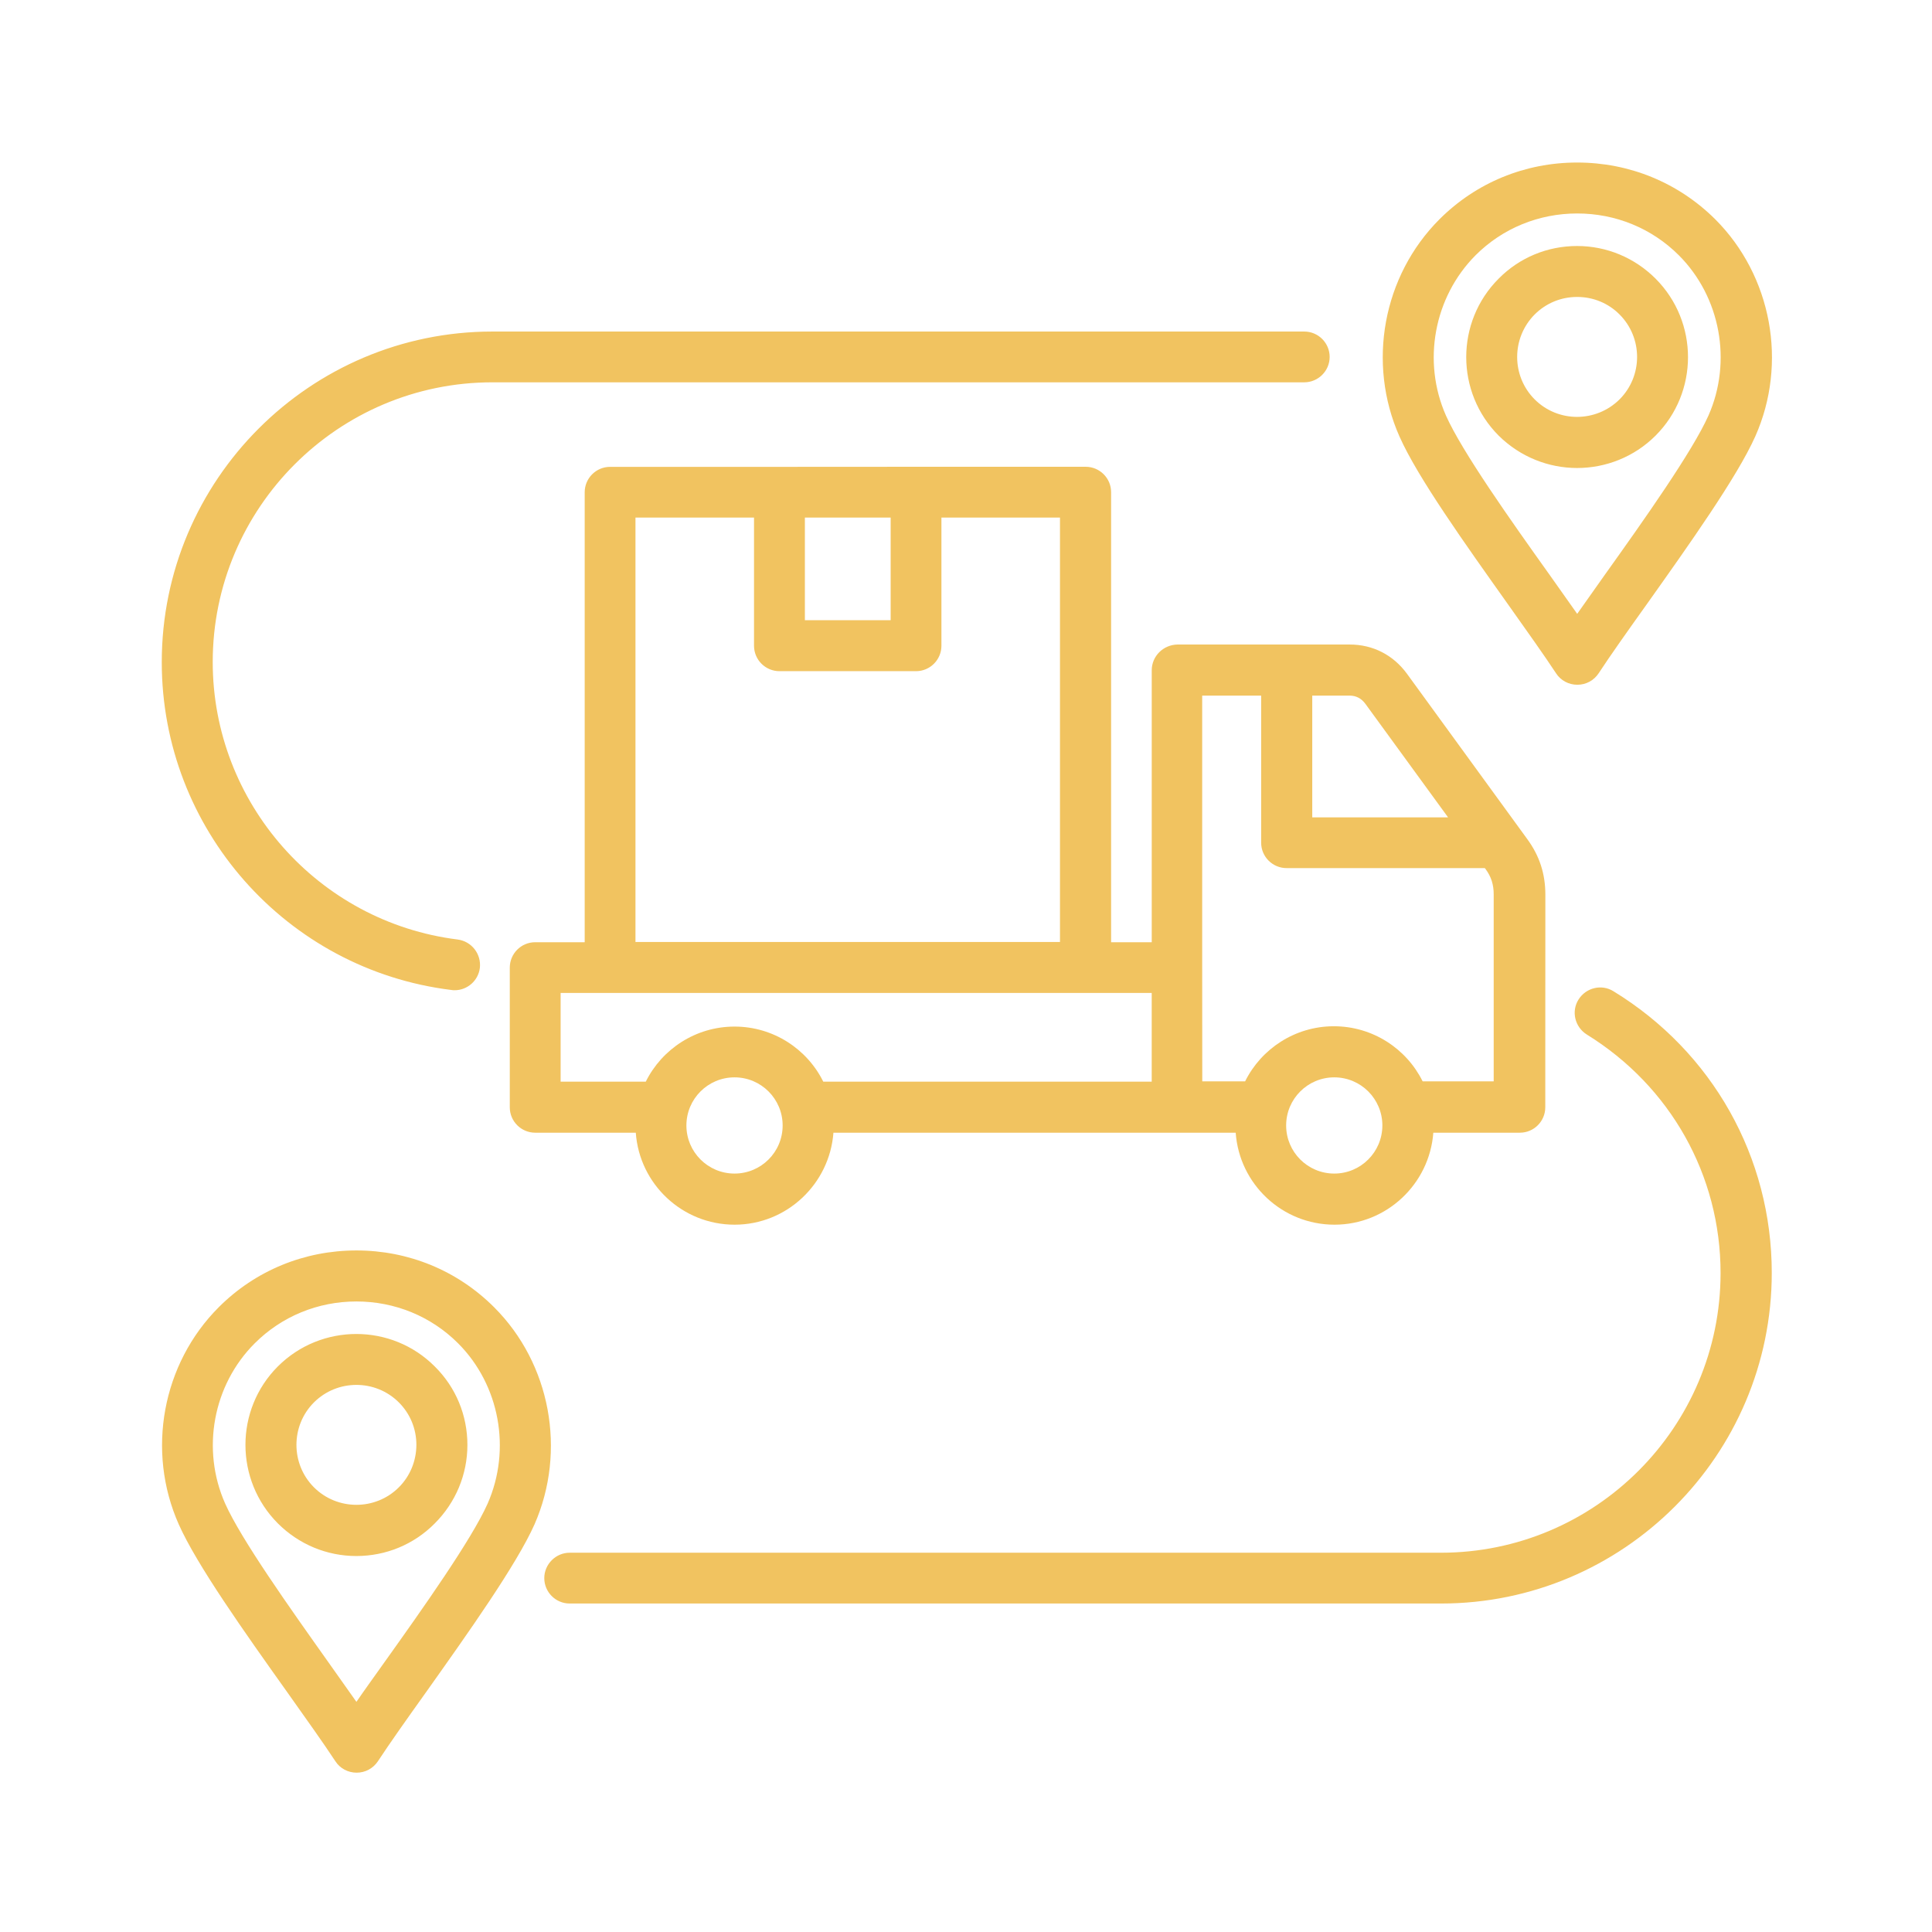<svg width="96" height="96" viewBox="0 0 96 96" fill="none" xmlns="http://www.w3.org/2000/svg">
<path d="M74.929 30.025C75.85 31.326 76.729 32.556 77.319 33.455C77.55 33.814 77.948 34.025 78.378 34.025C78.808 34.025 79.198 33.814 79.436 33.455C80.026 32.556 80.897 31.326 81.827 30.025C83.929 27.064 86.315 23.705 87.218 21.686C88.839 18.045 88.038 13.705 85.229 10.896C83.397 9.076 80.968 8.076 78.366 8.076C75.776 8.076 73.347 9.076 71.526 10.896C68.718 13.705 67.917 18.037 69.538 21.686C70.436 23.717 72.827 27.064 74.929 30.025ZM73.319 12.685C74.659 11.345 76.46 10.607 78.37 10.607C80.28 10.607 82.081 11.345 83.421 12.685C85.491 14.756 86.081 17.966 84.89 20.654C84.089 22.443 81.69 25.834 79.749 28.552C79.269 29.232 78.8 29.892 78.37 30.502C77.94 29.892 77.472 29.232 76.991 28.552C75.05 25.834 72.651 22.443 71.851 20.654C70.659 17.967 71.249 14.767 73.319 12.685ZM78.366 23.255C79.776 23.255 81.194 22.716 82.264 21.646C84.413 19.497 84.413 15.998 82.264 13.845C81.225 12.806 79.835 12.224 78.366 12.224C76.897 12.224 75.507 12.794 74.468 13.845C72.319 15.993 72.319 19.494 74.468 21.646C75.55 22.716 76.96 23.255 78.366 23.255ZM76.257 15.626C76.815 15.068 77.565 14.755 78.366 14.755C79.167 14.755 79.917 15.064 80.475 15.626C81.636 16.787 81.636 18.685 80.475 19.845C79.304 21.005 77.417 21.005 76.257 19.845C75.097 18.685 75.097 16.794 76.257 15.626ZM24.55 64.954C22.729 63.134 20.3 62.134 17.71 62.134C15.12 62.134 12.69 63.134 10.87 64.954C8.062 67.763 7.261 72.095 8.882 75.743C9.78 77.763 12.163 81.122 14.272 84.083C15.194 85.384 16.073 86.614 16.663 87.513C16.893 87.872 17.292 88.083 17.722 88.083C18.151 88.083 18.542 87.872 18.78 87.513C19.37 86.614 20.241 85.384 21.171 84.083C23.272 81.122 25.659 77.763 26.561 75.743C28.159 72.095 27.358 67.755 24.55 64.954ZM24.229 74.716C23.429 76.505 21.03 79.896 19.089 82.615C18.608 83.294 18.128 83.954 17.71 84.564C17.28 83.954 16.811 83.294 16.331 82.615C14.401 79.896 11.991 76.505 11.19 74.716C9.991 72.025 10.581 68.818 12.659 66.747C13.999 65.407 15.8 64.669 17.71 64.669C19.62 64.669 21.421 65.407 22.761 66.747C24.827 68.814 25.417 72.017 24.229 74.716ZM13.807 67.896C11.659 70.044 11.659 73.544 13.807 75.697C14.847 76.736 16.237 77.318 17.706 77.318C19.174 77.318 20.565 76.747 21.604 75.697C22.643 74.657 23.225 73.267 23.225 71.798C23.225 70.329 22.655 68.939 21.604 67.9C19.46 65.748 15.96 65.747 13.807 67.896ZM19.819 73.904C18.659 75.064 16.761 75.064 15.6 73.904C14.44 72.743 14.44 70.845 15.6 69.685C16.761 68.525 18.659 68.525 19.819 69.685C20.378 70.243 20.69 70.993 20.69 71.794C20.686 72.595 20.378 73.345 19.819 73.904ZM8.038 32.904C8.038 23.845 15.409 16.474 24.468 16.474H64.808C65.507 16.474 66.07 17.044 66.07 17.735C66.07 18.434 65.499 18.997 64.808 18.997H24.468C16.796 18.997 10.57 25.235 10.57 32.895C10.57 39.883 15.801 45.817 22.742 46.684C23.433 46.774 23.922 47.403 23.844 48.094C23.766 48.735 23.215 49.204 22.594 49.204C22.543 49.204 22.484 49.204 22.433 49.192C14.219 48.184 8.038 41.177 8.038 32.904ZM88.038 63.248C88.038 72.306 80.667 79.678 71.608 79.678H28.307C27.608 79.678 27.045 79.107 27.045 78.416C27.045 77.725 27.616 77.154 28.307 77.154H71.596C79.268 77.154 85.494 70.916 85.494 63.256C85.494 58.405 83.006 53.975 78.846 51.404C78.256 51.033 78.064 50.256 78.436 49.666C78.807 49.076 79.584 48.885 80.174 49.256C85.096 52.267 88.038 57.506 88.038 63.248ZM57.229 33.307V46.819H55.21V24.456C55.21 23.756 54.639 23.194 53.948 23.194H45.526L38.737 23.198H30.315C29.616 23.198 29.053 23.768 29.053 24.459V46.819H26.592C25.893 46.819 25.331 47.389 25.331 48.08V55.022C25.331 55.721 25.901 56.283 26.592 56.283H31.592C31.772 58.834 33.901 60.854 36.503 60.854C39.092 60.854 41.221 58.834 41.413 56.283H61.401C61.581 58.834 63.709 60.854 66.311 60.854C68.901 60.854 71.03 58.834 71.221 56.283H75.522C76.221 56.283 76.784 55.713 76.784 55.022L76.788 44.456C76.788 43.424 76.499 42.526 75.889 41.694L69.909 33.475C69.229 32.545 68.217 32.026 67.069 32.026H58.51C57.799 32.038 57.229 32.607 57.229 33.307ZM44.256 25.717V30.818H39.994V25.717H44.256ZM31.576 25.717H37.467V32.088C37.467 32.787 38.037 33.35 38.728 33.35H45.517C46.217 33.35 46.779 32.779 46.779 32.088V25.717H52.67V46.807H31.576L31.576 25.717ZM27.857 49.338H57.228V53.748H40.908C40.108 52.127 38.428 51.01 36.498 51.01C34.568 51.01 32.889 52.131 32.088 53.748H27.857L27.857 49.338ZM36.498 58.314C35.178 58.314 34.107 57.244 34.107 55.924C34.107 54.603 35.178 53.533 36.498 53.533C37.818 53.533 38.889 54.603 38.889 55.924C38.889 57.248 37.818 58.314 36.498 58.314ZM66.299 58.314C64.979 58.314 63.908 57.244 63.908 55.924C63.908 54.603 64.979 53.533 66.299 53.533C67.619 53.533 68.689 54.603 68.689 55.924C68.686 57.248 67.615 58.314 66.299 58.314ZM67.846 34.974L71.955 40.615H65.205V34.564H67.057C67.389 34.564 67.647 34.705 67.846 34.974ZM59.756 34.564H62.666V41.873C62.666 42.572 63.236 43.135 63.928 43.135H73.779L73.811 43.174C74.1 43.564 74.221 43.955 74.221 44.443V53.732H70.69C69.889 52.111 68.209 50.994 66.279 50.994C64.35 50.994 62.67 52.115 61.869 53.732H59.74L59.736 48.076V34.564L59.756 34.564Z" fill="#F1C360"/>
</svg>
